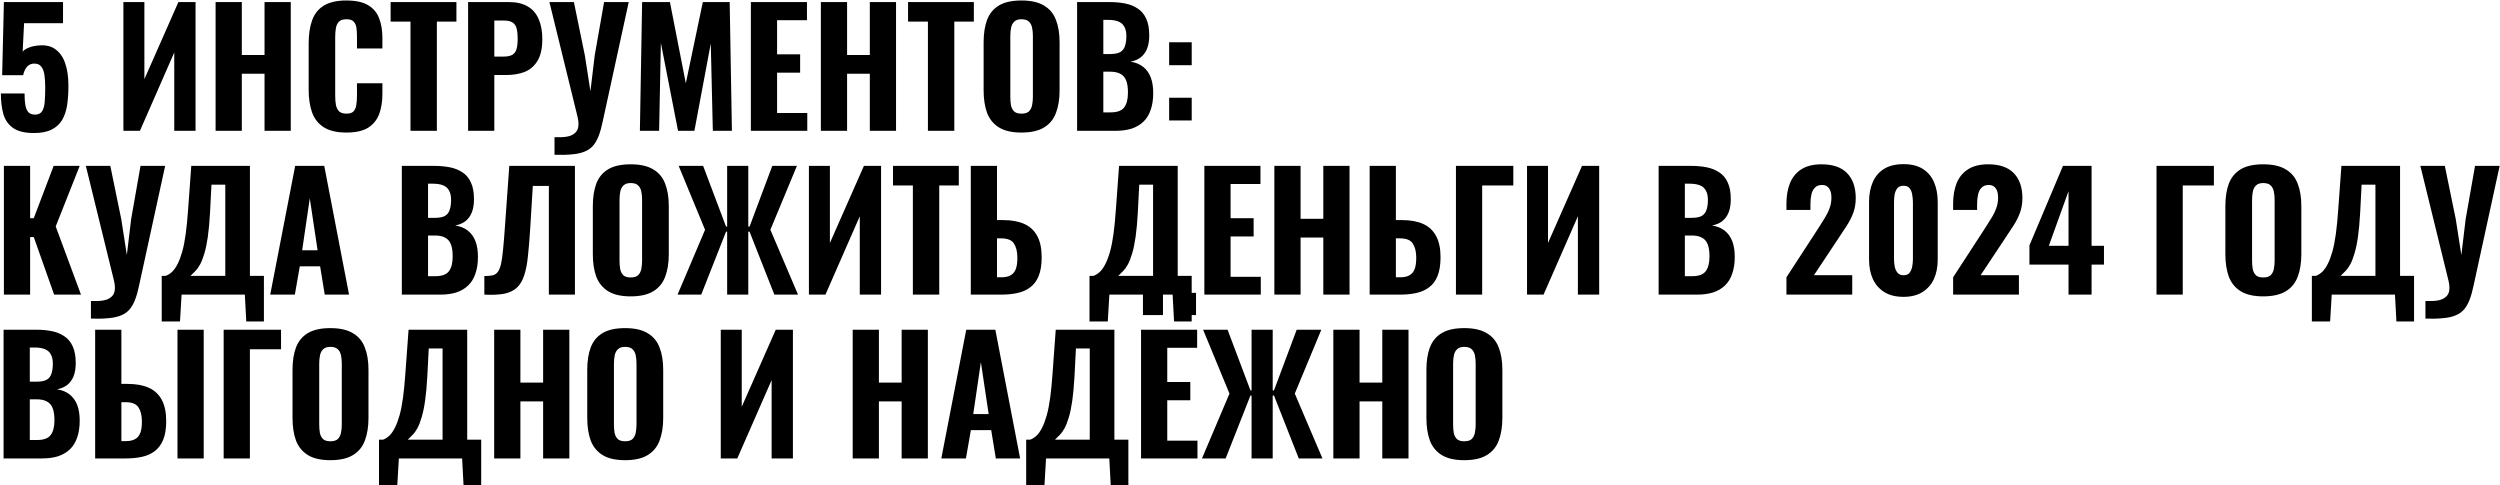<?xml version="1.0" encoding="UTF-8"?> <svg xmlns="http://www.w3.org/2000/svg" width="2045" height="397" viewBox="0 0 2045 397" fill="none"><path d="M27.76 108.82C20.393 108.82 14.76 107.477 10.86 104.79C6.96 102.103 4.273 98.333 2.8 93.48C1.413 88.627 0.72 82.95 0.72 76.45H20.09C20.09 80.263 20.307 83.47 20.74 86.07C21.26 88.67 22.127 90.62 23.34 91.92C24.64 93.22 26.547 93.827 29.06 93.74C31.573 93.653 33.393 92.7 34.52 90.88C35.647 89.06 36.34 86.46 36.6 83.08C36.86 79.7 36.99 75.713 36.99 71.12C36.99 67.393 36.773 64.1 36.34 61.24C35.907 58.38 35.04 56.127 33.74 54.48C32.527 52.833 30.62 52.01 28.02 52.01C25.68 52.01 23.73 52.833 22.17 54.48C20.697 56.127 19.613 58.467 18.92 61.5H1.76L3.19 1.7H51.55V18.99H19.7L18.53 42.26C19.57 40.96 21.303 39.833 23.73 38.88C26.243 37.927 28.93 37.363 31.79 37.19C37.25 36.67 41.757 37.71 45.31 40.31C48.95 42.91 51.637 46.767 53.37 51.88C55.103 56.907 55.97 63.06 55.97 70.34C55.97 75.887 55.623 81.043 54.93 85.81C54.237 90.49 52.893 94.563 50.9 98.03C48.907 101.41 46.047 104.053 42.32 105.96C38.593 107.867 33.74 108.82 27.76 108.82ZM100.944 107V1.7H118.104V64.75L145.924 1.7H159.964V107H142.544V42.91L114.464 107H100.944ZM176.354 107V1.7H197.804V44.99H216.394V1.7H237.844V107H216.394V60.33H197.804V107H176.354ZM283.293 108.43C275.493 108.43 269.297 106.957 264.703 104.01C260.197 101.063 257.033 96.99 255.213 91.79C253.393 86.503 252.483 80.393 252.483 73.46V35.63C252.483 28.35 253.393 22.11 255.213 16.91C257.033 11.623 260.197 7.55 264.703 4.69C269.297 1.83 275.493 0.4 283.293 0.4C290.833 0.4 296.727 1.657 300.973 4.17C305.307 6.683 308.34 10.237 310.073 14.83C311.893 19.423 312.803 24.753 312.803 30.82V39.66H292.003V29.78C292.003 27.353 291.873 25.1 291.613 23.02C291.353 20.853 290.617 19.12 289.403 17.82C288.277 16.433 286.283 15.74 283.423 15.74C280.563 15.74 278.483 16.433 277.183 17.82C275.883 19.207 275.06 21.027 274.713 23.28C274.367 25.447 274.193 27.873 274.193 30.56V78.4C274.193 81.347 274.41 83.947 274.843 86.2C275.363 88.367 276.273 90.057 277.573 91.27C278.96 92.397 280.91 92.96 283.423 92.96C286.197 92.96 288.147 92.31 289.273 91.01C290.487 89.623 291.223 87.803 291.483 85.55C291.83 83.297 292.003 80.913 292.003 78.4V68.13H312.803V76.84C312.803 82.993 311.937 88.453 310.203 93.22C308.47 97.9 305.48 101.627 301.233 104.4C296.987 107.087 291.007 108.43 283.293 108.43ZM335.779 107V17.69H319.529V1.7H373.349V17.69H357.359V107H335.779ZM382.901 107V1.7H416.311C422.637 1.7 427.794 2.913 431.781 5.34C435.767 7.68 438.714 11.103 440.621 15.61C442.614 20.117 443.611 25.577 443.611 31.99C443.611 39.53 442.311 45.423 439.711 49.67C437.197 53.917 433.731 56.95 429.311 58.77C424.891 60.503 419.821 61.37 414.101 61.37H404.351V107H382.901ZM404.351 46.29H411.891C415.011 46.29 417.394 45.813 419.041 44.86C420.774 43.82 421.944 42.217 422.551 40.05C423.157 37.883 423.461 35.11 423.461 31.73C423.461 28.523 423.201 25.837 422.681 23.67C422.247 21.503 421.207 19.813 419.561 18.6C417.914 17.387 415.314 16.78 411.761 16.78H404.351V46.29ZM453.589 126.63V112.2C457.489 112.373 460.783 112.243 463.469 111.81C466.156 111.377 468.279 110.51 469.839 109.21C471.486 107.997 472.526 106.307 472.959 104.14C473.393 101.973 473.263 99.287 472.569 96.08L449.429 1.7H469.449L478.419 45.38L482.969 74.63L486.479 45.25L494.149 1.7H514.299L493.109 98.94C492.156 103.62 491.073 107.563 489.859 110.77C488.646 114.063 487.129 116.793 485.309 118.96C483.489 121.127 481.193 122.773 478.419 123.9C475.646 125.113 472.223 125.893 468.149 126.24C464.076 126.673 459.223 126.803 453.589 126.63ZM523.429 107L525.249 1.7H547.999L560.999 68.13L574.909 1.7H596.879L598.699 107H583.099L581.409 35.63L568.019 107H554.629L540.589 35.11L539.159 107H523.429ZM614.209 107V1.7H660.099V16.52H635.659V44.47H654.509V59.42H635.659V92.44H660.359V107H614.209ZM671.471 107V1.7H692.921V44.99H711.511V1.7H732.961V107H711.511V60.33H692.921V107H671.471ZM759.04 107V17.69H742.79V1.7H796.61V17.69H780.62V107H759.04ZM835.542 108.43C827.829 108.43 821.719 107.043 817.212 104.27C812.706 101.497 809.456 97.553 807.462 92.44C805.556 87.24 804.602 81.043 804.602 73.85V34.59C804.602 27.397 805.556 21.243 807.462 16.13C809.456 11.017 812.706 7.117 817.212 4.43C821.719 1.743 827.829 0.4 835.542 0.4C843.342 0.4 849.496 1.787 854.002 4.56C858.596 7.247 861.846 11.147 863.752 16.26C865.746 21.287 866.742 27.397 866.742 34.59V73.85C866.742 81.043 865.746 87.24 863.752 92.44C861.846 97.553 858.596 101.497 854.002 104.27C849.496 107.043 843.342 108.43 835.542 108.43ZM835.542 92.96C838.316 92.96 840.352 92.353 841.652 91.14C842.952 89.84 843.819 88.15 844.252 86.07C844.686 83.903 844.902 81.607 844.902 79.18V29.39C844.902 26.963 844.686 24.71 844.252 22.63C843.819 20.55 842.952 18.903 841.652 17.69C840.352 16.39 838.316 15.74 835.542 15.74C832.942 15.74 830.992 16.39 829.692 17.69C828.392 18.903 827.526 20.55 827.092 22.63C826.659 24.71 826.442 26.963 826.442 29.39V79.18C826.442 81.607 826.616 83.903 826.962 86.07C827.396 88.15 828.262 89.84 829.562 91.14C830.862 92.353 832.856 92.96 835.542 92.96ZM881.065 107V1.7H907.715C912.308 1.7 916.555 2.09 920.455 2.87C924.355 3.65 927.778 5.037 930.725 7.03C933.758 9.023 936.055 11.797 937.615 15.35C939.261 18.817 940.085 23.367 940.085 29C940.085 33.247 939.478 36.887 938.265 39.92C937.051 42.867 935.318 45.207 933.065 46.94C930.811 48.673 928.038 49.843 924.745 50.45C928.818 51.057 932.241 52.443 935.015 54.61C937.788 56.777 939.868 59.637 941.255 63.19C942.641 66.743 943.335 71.033 943.335 76.06C943.335 81.347 942.641 85.94 941.255 89.84C939.955 93.74 938.005 96.947 935.405 99.46C932.805 101.973 929.598 103.88 925.785 105.18C921.971 106.393 917.551 107 912.525 107H881.065ZM902.515 91.92H908.495C913.868 91.92 917.551 90.577 919.545 87.89C921.625 85.203 922.665 81.173 922.665 75.8C922.665 71.64 922.188 68.347 921.235 65.92C920.281 63.407 918.721 61.587 916.555 60.46C914.475 59.247 911.658 58.64 908.105 58.64H902.515V91.92ZM902.515 44.21H907.845C911.571 44.21 914.388 43.69 916.295 42.65C918.201 41.523 919.501 39.877 920.195 37.71C920.975 35.457 921.365 32.727 921.365 29.52C921.365 26.313 920.801 23.757 919.675 21.85C918.635 19.857 916.988 18.427 914.735 17.56C912.568 16.693 909.795 16.26 906.415 16.26H902.515V44.21ZM956.363 53.31V34.59H974.823V53.31H956.363ZM956.363 98.55V79.96H974.823V98.55H956.363ZM3.19 241V135.7H24.64V178.47H27.63L43.88 135.7H65.2L45.57 185.23L66.24 241H44.27L27.63 193.94H24.64V241H3.19ZM74.38 260.63V246.2C78.28 246.373 81.574 246.243 84.26 245.81C86.947 245.377 89.07 244.51 90.63 243.21C92.277 241.997 93.317 240.307 93.75 238.14C94.184 235.973 94.054 233.287 93.36 230.08L70.22 135.7H90.24L99.21 179.38L103.76 208.63L107.27 179.25L114.94 135.7H135.09L113.9 232.94C112.947 237.62 111.864 241.563 110.65 244.77C109.437 248.063 107.92 250.793 106.1 252.96C104.28 255.127 101.984 256.773 99.21 257.9C96.437 259.113 93.014 259.893 88.94 260.24C84.867 260.673 80.014 260.803 74.38 260.63ZM132.288 262.97V225.66H135.538C137.445 224.967 139.221 223.84 140.868 222.28C142.515 220.633 143.988 218.51 145.288 215.91C146.675 213.223 147.931 209.887 149.058 205.9C150.185 201.913 151.138 197.06 151.918 191.34C152.698 185.62 153.348 178.947 153.868 171.32L156.468 135.7H204.438V225.66H215.878V262.97H201.448L200.278 241H148.538L147.238 262.97H132.288ZM155.818 225.66H184.288V151.04H172.978L171.808 173.92C171.375 181.72 170.768 188.35 169.988 193.81C169.208 199.27 168.255 203.82 167.128 207.46C166.088 211.013 164.961 213.917 163.748 216.17C162.535 218.423 161.235 220.243 159.848 221.63C158.461 223.017 157.118 224.36 155.818 225.66ZM221.041 241L241.451 135.7H265.241L285.521 241H265.631L261.861 217.86H245.221L241.191 241H221.041ZM247.171 204.73H259.781L253.411 162.22L247.171 204.73ZM328.692 241V135.7H355.342C359.935 135.7 364.182 136.09 368.082 136.87C371.982 137.65 375.405 139.037 378.352 141.03C381.385 143.023 383.682 145.797 385.242 149.35C386.888 152.817 387.712 157.367 387.712 163C387.712 167.247 387.105 170.887 385.892 173.92C384.678 176.867 382.945 179.207 380.692 180.94C378.438 182.673 375.665 183.843 372.372 184.45C376.445 185.057 379.868 186.443 382.642 188.61C385.415 190.777 387.495 193.637 388.882 197.19C390.268 200.743 390.962 205.033 390.962 210.06C390.962 215.347 390.268 219.94 388.882 223.84C387.582 227.74 385.632 230.947 383.032 233.46C380.432 235.973 377.225 237.88 373.412 239.18C369.598 240.393 365.178 241 360.152 241H328.692ZM350.142 225.92H356.122C361.495 225.92 365.178 224.577 367.172 221.89C369.252 219.203 370.292 215.173 370.292 209.8C370.292 205.64 369.815 202.347 368.862 199.92C367.908 197.407 366.348 195.587 364.182 194.46C362.102 193.247 359.285 192.64 355.732 192.64H350.142V225.92ZM350.142 178.21H355.472C359.198 178.21 362.015 177.69 363.922 176.65C365.828 175.523 367.128 173.877 367.822 171.71C368.602 169.457 368.992 166.727 368.992 163.52C368.992 160.313 368.428 157.757 367.302 155.85C366.262 153.857 364.615 152.427 362.362 151.56C360.195 150.693 357.422 150.26 354.042 150.26H350.142V178.21ZM396.19 241V225.79C398.877 225.79 401.087 225.617 402.82 225.27C404.64 224.837 406.07 223.927 407.11 222.54C408.237 221.067 409.147 218.857 409.84 215.91C410.533 212.877 411.097 208.847 411.53 203.82C412.05 198.793 412.57 192.423 413.09 184.71L416.6 135.7H470.29V241H448.97V152.08H435.84L433.63 188.09C433.11 196.41 432.503 203.647 431.81 209.8C431.203 215.867 430.207 220.98 428.82 225.14C427.52 229.3 425.57 232.637 422.97 235.15C420.457 237.577 417.033 239.267 412.7 240.22C408.367 241.087 402.863 241.347 396.19 241ZM515.874 242.43C508.161 242.43 502.051 241.043 497.544 238.27C493.038 235.497 489.788 231.553 487.794 226.44C485.888 221.24 484.934 215.043 484.934 207.85V168.59C484.934 161.397 485.888 155.243 487.794 150.13C489.788 145.017 493.038 141.117 497.544 138.43C502.051 135.743 508.161 134.4 515.874 134.4C523.674 134.4 529.828 135.787 534.334 138.56C538.928 141.247 542.178 145.147 544.084 150.26C546.078 155.287 547.074 161.397 547.074 168.59V207.85C547.074 215.043 546.078 221.24 544.084 226.44C542.178 231.553 538.928 235.497 534.334 238.27C529.828 241.043 523.674 242.43 515.874 242.43ZM515.874 226.96C518.648 226.96 520.684 226.353 521.984 225.14C523.284 223.84 524.151 222.15 524.584 220.07C525.018 217.903 525.234 215.607 525.234 213.18V163.39C525.234 160.963 525.018 158.71 524.584 156.63C524.151 154.55 523.284 152.903 521.984 151.69C520.684 150.39 518.648 149.74 515.874 149.74C513.274 149.74 511.324 150.39 510.024 151.69C508.724 152.903 507.858 154.55 507.424 156.63C506.991 158.71 506.774 160.963 506.774 163.39V213.18C506.774 215.607 506.948 217.903 507.294 220.07C507.728 222.15 508.594 223.84 509.894 225.14C511.194 226.353 513.188 226.96 515.874 226.96ZM554.247 241L576.737 187.96L555.157 135.7H575.177L593.897 185.36H594.807V135.7H612.097V185.36H613.137L631.727 135.7H651.877L630.167 187.96L652.787 241H633.417L613.137 189.52H612.097V241H594.807V189.52H593.897L573.617 241H554.247ZM661.696 241V135.7H678.856V198.75L706.676 135.7H720.716V241H703.296V176.91L675.216 241H661.696ZM746.726 241V151.69H730.476V135.7H784.296V151.69H768.306V241H746.726ZM794.108 241V135.7H815.558V180.03H820.498C827.345 180.03 833.108 181.07 837.788 183.15C842.468 185.23 846.021 188.523 848.448 193.03C850.875 197.45 852.088 203.257 852.088 210.45C852.088 216.69 851.265 221.803 849.618 225.79C848.058 229.69 845.761 232.767 842.728 235.02C839.781 237.273 836.271 238.833 832.198 239.7C828.211 240.567 823.791 241 818.938 241H794.108ZM815.558 226.83H819.068C822.275 226.83 824.831 226.267 826.738 225.14C828.731 224.013 830.161 222.237 831.028 219.81C831.895 217.297 832.285 214.047 832.198 210.06C832.111 205.467 831.158 201.827 829.338 199.14C827.605 196.367 824.095 194.98 818.808 194.98H815.558V226.83ZM891.214 262.97V225.66H894.464C896.371 224.967 898.147 223.84 899.794 222.28C901.441 220.633 902.914 218.51 904.214 215.91C905.601 213.223 906.857 209.887 907.984 205.9C909.111 201.913 910.064 197.06 910.844 191.34C911.624 185.62 912.274 178.947 912.794 171.32L915.394 135.7H963.364V225.66H974.804V262.97H960.374L959.204 241H907.464L906.164 262.97H891.214ZM914.744 225.66H943.214V151.04H931.904L930.734 173.92C930.301 181.72 929.694 188.35 928.914 193.81C928.134 199.27 927.181 203.82 926.054 207.46C925.014 211.013 923.887 213.917 922.674 216.17C921.461 218.423 920.161 220.243 918.774 221.63C917.387 223.017 916.044 224.36 914.744 225.66ZM985.166 241V135.7H1031.06V150.52H1006.62V178.47H1025.47V193.42H1006.62V226.44H1031.32V241H985.166ZM1042.43 241V135.7H1063.88V178.99H1082.47V135.7H1103.92V241H1082.47V194.33H1063.88V241H1042.43ZM1120.38 241V135.7H1141.83V180.03H1146.77C1153.61 180.03 1159.38 181.07 1164.06 183.15C1168.74 185.23 1172.29 188.523 1174.72 193.03C1177.14 197.45 1178.36 203.257 1178.36 210.45C1178.36 216.69 1177.53 221.803 1175.89 225.79C1174.33 229.69 1172.03 232.767 1169 235.02C1166.05 237.273 1162.54 238.833 1158.47 239.7C1154.48 240.567 1150.06 241 1145.21 241H1120.38ZM1141.83 226.83H1145.34C1148.54 226.83 1151.1 226.267 1153.01 225.14C1155 224.013 1156.43 222.237 1157.3 219.81C1158.16 217.297 1158.55 214.047 1158.47 210.06C1158.38 205.467 1157.43 201.827 1155.61 199.14C1153.87 196.367 1150.36 194.98 1145.08 194.98H1141.83V226.83ZM1190.96 241V135.7H1237.89V151.69H1212.41V241H1190.96ZM1249.11 241V135.7H1266.27V198.75L1294.09 135.7H1308.13V241H1290.71V176.91L1262.63 241H1249.11ZM1356.76 241V135.7H1383.41C1388 135.7 1392.25 136.09 1396.15 136.87C1400.05 137.65 1403.47 139.037 1406.42 141.03C1409.45 143.023 1411.75 145.797 1413.31 149.35C1414.95 152.817 1415.78 157.367 1415.78 163C1415.78 167.247 1415.17 170.887 1413.96 173.92C1412.74 176.867 1411.01 179.207 1408.76 180.94C1406.5 182.673 1403.73 183.843 1400.44 184.45C1404.51 185.057 1407.93 186.443 1410.71 188.61C1413.48 190.777 1415.56 193.637 1416.95 197.19C1418.33 200.743 1419.03 205.033 1419.03 210.06C1419.03 215.347 1418.33 219.94 1416.95 223.84C1415.65 227.74 1413.7 230.947 1411.1 233.46C1408.5 235.973 1405.29 237.88 1401.48 239.18C1397.66 240.393 1393.24 241 1388.22 241H1356.76ZM1378.21 225.92H1384.19C1389.56 225.92 1393.24 224.577 1395.24 221.89C1397.32 219.203 1398.36 215.173 1398.36 209.8C1398.36 205.64 1397.88 202.347 1396.93 199.92C1395.97 197.407 1394.41 195.587 1392.25 194.46C1390.17 193.247 1387.35 192.64 1383.8 192.64H1378.21V225.92ZM1378.21 178.21H1383.54C1387.26 178.21 1390.08 177.69 1391.99 176.65C1393.89 175.523 1395.19 173.877 1395.89 171.71C1396.67 169.457 1397.06 166.727 1397.06 163.52C1397.06 160.313 1396.49 157.757 1395.37 155.85C1394.33 153.857 1392.68 152.427 1390.43 151.56C1388.26 150.693 1385.49 150.26 1382.11 150.26H1378.21V178.21ZM1461.31 241V226.83L1486.92 187.44C1488.82 184.493 1490.6 181.677 1492.25 178.99C1493.98 176.303 1495.37 173.573 1496.41 170.8C1497.53 167.94 1498.1 164.907 1498.1 161.7C1498.1 158.32 1497.45 155.763 1496.15 154.03C1494.85 152.21 1492.98 151.3 1490.56 151.3C1487.96 151.3 1485.96 152.037 1484.58 153.51C1483.19 154.897 1482.24 156.76 1481.72 159.1C1481.2 161.44 1480.94 163.997 1480.94 166.77V171.71H1461.31V166.51C1461.31 160.27 1462.26 154.723 1464.17 149.87C1466.16 145.017 1469.24 141.247 1473.4 138.56C1477.64 135.787 1483.19 134.4 1490.04 134.4C1499.31 134.4 1506.29 136.827 1510.97 141.68C1515.65 146.533 1517.99 153.337 1517.99 162.09C1517.99 166.337 1517.34 170.28 1516.04 173.92C1514.74 177.473 1513 180.94 1510.84 184.32C1508.76 187.613 1506.5 191.037 1504.08 194.59L1483.8 225.14H1515.13V241H1461.31ZM1557.1 242.82C1550.77 242.82 1545.53 241.52 1541.37 238.92C1537.21 236.32 1534.09 232.767 1532.01 228.26C1529.93 223.667 1528.89 218.38 1528.89 212.4V165.21C1528.89 159.057 1529.88 153.683 1531.88 149.09C1533.87 144.41 1536.95 140.77 1541.11 138.17C1545.27 135.57 1550.6 134.27 1557.1 134.27C1563.51 134.27 1568.75 135.57 1572.83 138.17C1576.99 140.77 1580.06 144.41 1582.06 149.09C1584.05 153.683 1585.05 159.057 1585.05 165.21V212.4C1585.05 218.38 1584.01 223.667 1581.93 228.26C1579.85 232.767 1576.73 236.32 1572.57 238.92C1568.41 241.52 1563.25 242.82 1557.1 242.82ZM1557.1 225.14C1559.44 225.14 1561.13 224.403 1562.17 222.93C1563.21 221.457 1563.9 219.723 1564.25 217.73C1564.59 215.65 1564.77 213.743 1564.77 212.01V165.6C1564.77 163.693 1564.59 161.7 1564.25 159.62C1563.99 157.54 1563.34 155.763 1562.3 154.29C1561.26 152.73 1559.52 151.95 1557.1 151.95C1554.67 151.95 1552.89 152.73 1551.77 154.29C1550.73 155.763 1550.03 157.54 1549.69 159.62C1549.43 161.7 1549.3 163.693 1549.3 165.6V212.01C1549.3 213.743 1549.47 215.65 1549.82 217.73C1550.16 219.723 1550.9 221.457 1552.03 222.93C1553.15 224.403 1554.84 225.14 1557.1 225.14ZM1597.65 241V226.83L1623.26 187.44C1625.17 184.493 1626.95 181.677 1628.59 178.99C1630.33 176.303 1631.71 173.573 1632.75 170.8C1633.88 167.94 1634.44 164.907 1634.44 161.7C1634.44 158.32 1633.79 155.763 1632.49 154.03C1631.19 152.21 1629.33 151.3 1626.9 151.3C1624.3 151.3 1622.31 152.037 1620.92 153.51C1619.54 154.897 1618.58 156.76 1618.06 159.1C1617.54 161.44 1617.28 163.997 1617.28 166.77V171.71H1597.65V166.51C1597.65 160.27 1598.61 154.723 1600.51 149.87C1602.51 145.017 1605.58 141.247 1609.74 138.56C1613.99 135.787 1619.54 134.4 1626.38 134.4C1635.66 134.4 1642.63 136.827 1647.31 141.68C1651.99 146.533 1654.33 153.337 1654.33 162.09C1654.33 166.337 1653.68 170.28 1652.38 173.92C1651.08 177.473 1649.35 180.94 1647.18 184.32C1645.1 187.613 1642.85 191.037 1640.42 194.59L1620.14 225.14H1651.47V241H1597.65ZM1692.06 241V216.43H1660.08V200.7L1687.51 135.7H1710.91V201.09H1721.05V216.43H1710.91V241H1692.06ZM1675.94 201.09H1692.06V156.37L1675.94 201.09ZM1764.03 241V135.7H1810.96V151.69H1785.48V241H1764.03ZM1851.29 242.43C1843.58 242.43 1837.47 241.043 1832.96 238.27C1828.46 235.497 1825.21 231.553 1823.21 226.44C1821.31 221.24 1820.35 215.043 1820.35 207.85V168.59C1820.35 161.397 1821.31 155.243 1823.21 150.13C1825.21 145.017 1828.46 141.117 1832.96 138.43C1837.47 135.743 1843.58 134.4 1851.29 134.4C1859.09 134.4 1865.25 135.787 1869.75 138.56C1874.35 141.247 1877.6 145.147 1879.5 150.26C1881.5 155.287 1882.49 161.397 1882.49 168.59V207.85C1882.49 215.043 1881.5 221.24 1879.5 226.44C1877.6 231.553 1874.35 235.497 1869.75 238.27C1865.25 241.043 1859.09 242.43 1851.29 242.43ZM1851.29 226.96C1854.07 226.96 1856.1 226.353 1857.4 225.14C1858.7 223.84 1859.57 222.15 1860 220.07C1860.44 217.903 1860.65 215.607 1860.65 213.18V163.39C1860.65 160.963 1860.44 158.71 1860 156.63C1859.57 154.55 1858.7 152.903 1857.4 151.69C1856.1 150.39 1854.07 149.74 1851.29 149.74C1848.69 149.74 1846.74 150.39 1845.44 151.69C1844.14 152.903 1843.28 154.55 1842.84 156.63C1842.41 158.71 1842.19 160.963 1842.19 163.39V213.18C1842.19 215.607 1842.37 217.903 1842.71 220.07C1843.15 222.15 1844.01 223.84 1845.31 225.14C1846.61 226.353 1848.61 226.96 1851.29 226.96ZM1891.1 262.97V225.66H1894.35C1896.25 224.967 1898.03 223.84 1899.68 222.28C1901.32 220.633 1902.8 218.51 1904.1 215.91C1905.48 213.223 1906.74 209.887 1907.87 205.9C1908.99 201.913 1909.95 197.06 1910.73 191.34C1911.51 185.62 1912.16 178.947 1912.68 171.32L1915.28 135.7H1963.25V225.66H1974.69V262.97H1960.26L1959.09 241H1907.35L1906.05 262.97H1891.1ZM1914.63 225.66H1943.1V151.04H1931.79L1930.62 173.92C1930.18 181.72 1929.58 188.35 1928.8 193.81C1928.02 199.27 1927.06 203.82 1925.94 207.46C1924.9 211.013 1923.77 213.917 1922.56 216.17C1921.34 218.423 1920.04 220.243 1918.66 221.63C1917.27 223.017 1915.93 224.36 1914.63 225.66ZM1984.01 260.63V246.2C1987.91 246.373 1991.2 246.243 1993.89 245.81C1996.58 245.377 1998.7 244.51 2000.26 243.21C2001.91 241.997 2002.95 240.307 2003.38 238.14C2003.81 235.973 2003.68 233.287 2002.99 230.08L1979.85 135.7H1999.87L2008.84 179.38L2013.39 208.63L2016.9 179.25L2024.57 135.7H2044.72L2023.53 232.94C2022.58 237.62 2021.49 241.563 2020.28 244.77C2019.07 248.063 2017.55 250.793 2015.73 252.96C2013.91 255.127 2011.61 256.773 2008.84 257.9C2006.07 259.113 2002.64 259.893 1998.57 260.24C1994.5 260.673 1989.64 260.803 1984.01 260.63ZM2.93 375V269.7H29.58C34.173 269.7 38.42 270.09 42.32 270.87C46.22 271.65 49.643 273.037 52.59 275.03C55.623 277.023 57.92 279.797 59.48 283.35C61.127 286.817 61.95 291.367 61.95 297C61.95 301.247 61.343 304.887 60.13 307.92C58.917 310.867 57.183 313.207 54.93 314.94C52.677 316.673 49.903 317.843 46.61 318.45C50.683 319.057 54.107 320.443 56.88 322.61C59.653 324.777 61.733 327.637 63.12 331.19C64.507 334.743 65.2 339.033 65.2 344.06C65.2 349.347 64.507 353.94 63.12 357.84C61.82 361.74 59.87 364.947 57.27 367.46C54.67 369.973 51.463 371.88 47.65 373.18C43.837 374.393 39.417 375 34.39 375H2.93ZM24.38 359.92H30.36C35.733 359.92 39.417 358.577 41.41 355.89C43.49 353.203 44.53 349.173 44.53 343.8C44.53 339.64 44.053 336.347 43.1 333.92C42.147 331.407 40.587 329.587 38.42 328.46C36.34 327.247 33.523 326.64 29.97 326.64H24.38V359.92ZM24.38 312.21H29.71C33.437 312.21 36.253 311.69 38.16 310.65C40.067 309.523 41.367 307.877 42.06 305.71C42.84 303.457 43.23 300.727 43.23 297.52C43.23 294.313 42.667 291.757 41.54 289.85C40.5 287.857 38.853 286.427 36.6 285.56C34.433 284.693 31.66 284.26 28.28 284.26H24.38V312.21ZM77.838 375V269.7H99.288V314.03H104.228C111.162 314.03 116.968 315.07 121.648 317.15C126.328 319.23 129.882 322.523 132.308 327.03C134.735 331.45 135.948 337.257 135.948 344.45C135.948 350.69 135.125 355.803 133.478 359.79C131.832 363.69 129.535 366.767 126.588 369.02C123.642 371.273 120.132 372.833 116.058 373.7C112.072 374.567 107.652 375 102.798 375H77.838ZM99.288 360.83H102.928C106.135 360.83 108.692 360.267 110.598 359.14C112.592 358.013 114.022 356.237 114.888 353.81C115.755 351.297 116.145 348.047 116.058 344.06C115.972 339.467 115.018 335.827 113.198 333.14C111.378 330.367 107.868 328.98 102.668 328.98H99.288V360.83ZM145.178 375V269.7H166.628V375H145.178ZM182.956 375V269.7H229.886V285.69H204.406V375H182.956ZM270.22 376.43C262.507 376.43 256.397 375.043 251.89 372.27C247.383 369.497 244.133 365.553 242.14 360.44C240.233 355.24 239.28 349.043 239.28 341.85V302.59C239.28 295.397 240.233 289.243 242.14 284.13C244.133 279.017 247.383 275.117 251.89 272.43C256.397 269.743 262.507 268.4 270.22 268.4C278.02 268.4 284.173 269.787 288.68 272.56C293.273 275.247 296.523 279.147 298.43 284.26C300.423 289.287 301.42 295.397 301.42 302.59V341.85C301.42 349.043 300.423 355.24 298.43 360.44C296.523 365.553 293.273 369.497 288.68 372.27C284.173 375.043 278.02 376.43 270.22 376.43ZM270.22 360.96C272.993 360.96 275.03 360.353 276.33 359.14C277.63 357.84 278.497 356.15 278.93 354.07C279.363 351.903 279.58 349.607 279.58 347.18V297.39C279.58 294.963 279.363 292.71 278.93 290.63C278.497 288.55 277.63 286.903 276.33 285.69C275.03 284.39 272.993 283.74 270.22 283.74C267.62 283.74 265.67 284.39 264.37 285.69C263.07 286.903 262.203 288.55 261.77 290.63C261.337 292.71 261.12 294.963 261.12 297.39V347.18C261.12 349.607 261.293 351.903 261.64 354.07C262.073 356.15 262.94 357.84 264.24 359.14C265.54 360.353 267.533 360.96 270.22 360.96ZM310.023 396.97V359.66H313.273C315.179 358.967 316.956 357.84 318.603 356.28C320.249 354.633 321.723 352.51 323.023 349.91C324.409 347.223 325.666 343.887 326.793 339.9C327.919 335.913 328.873 331.06 329.653 325.34C330.433 319.62 331.083 312.947 331.603 305.32L334.203 269.7H382.173V359.66H393.613V396.97H379.183L378.013 375H326.273L324.972 396.97H310.023ZM333.553 359.66H362.023V285.04H350.713L349.543 307.92C349.109 315.72 348.503 322.35 347.723 327.81C346.943 333.27 345.989 337.82 344.863 341.46C343.823 345.013 342.696 347.917 341.483 350.17C340.269 352.423 338.969 354.243 337.583 355.63C336.196 357.017 334.853 358.36 333.553 359.66ZM404.235 375V269.7H425.685V312.99H444.275V269.7H465.725V375H444.275V328.33H425.685V375H404.235ZM511.304 376.43C503.591 376.43 497.481 375.043 492.974 372.27C488.467 369.497 485.217 365.553 483.224 360.44C481.317 355.24 480.364 349.043 480.364 341.85V302.59C480.364 295.397 481.317 289.243 483.224 284.13C485.217 279.017 488.467 275.117 492.974 272.43C497.481 269.743 503.591 268.4 511.304 268.4C519.104 268.4 525.257 269.787 529.764 272.56C534.357 275.247 537.607 279.147 539.514 284.26C541.507 289.287 542.504 295.397 542.504 302.59V341.85C542.504 349.043 541.507 355.24 539.514 360.44C537.607 365.553 534.357 369.497 529.764 372.27C525.257 375.043 519.104 376.43 511.304 376.43ZM511.304 360.96C514.077 360.96 516.114 360.353 517.414 359.14C518.714 357.84 519.581 356.15 520.014 354.07C520.447 351.903 520.664 349.607 520.664 347.18V297.39C520.664 294.963 520.447 292.71 520.014 290.63C519.581 288.55 518.714 286.903 517.414 285.69C516.114 284.39 514.077 283.74 511.304 283.74C508.704 283.74 506.754 284.39 505.454 285.69C504.154 286.903 503.287 288.55 502.854 290.63C502.421 292.71 502.204 294.963 502.204 297.39V347.18C502.204 349.607 502.377 351.903 502.724 354.07C503.157 356.15 504.024 357.84 505.324 359.14C506.624 360.353 508.617 360.96 511.304 360.96ZM589.586 375V269.7H606.746V332.75L634.566 269.7H648.606V375H631.186V310.91L603.106 375H589.586ZM697.497 375V269.7H718.947V312.99H737.537V269.7H758.987V375H737.537V328.33H718.947V375H697.497ZM769.986 375L790.396 269.7H814.186L834.466 375H814.576L810.806 351.86H794.166L790.136 375H769.986ZM796.116 338.73H808.726L802.356 296.22L796.116 338.73ZM839.417 396.97V359.66H842.667C844.574 358.967 846.35 357.84 847.997 356.28C849.644 354.633 851.117 352.51 852.417 349.91C853.804 347.223 855.06 343.887 856.187 339.9C857.314 335.913 858.267 331.06 859.047 325.34C859.827 319.62 860.477 312.947 860.997 305.32L863.597 269.7H911.567V359.66H923.007V396.97H908.577L907.407 375H855.667L854.367 396.97H839.417ZM862.947 359.66H891.417V285.04H880.107L878.937 307.92C878.504 315.72 877.897 322.35 877.117 327.81C876.337 333.27 875.384 337.82 874.257 341.46C873.217 345.013 872.09 347.917 870.877 350.17C869.664 352.423 868.364 354.243 866.977 355.63C865.59 357.017 864.247 358.36 862.947 359.66ZM933.369 375V269.7H979.259V284.52H954.819V312.47H973.669V327.42H954.819V360.44H979.519V375H933.369ZM961.969 257.74V239.54H978.349V257.74H961.969ZM934.929 257.74V239.54H951.309V257.74H934.929ZM983.221 375L1005.71 321.96L984.131 269.7H1004.15L1022.87 319.36H1023.78V269.7H1041.07V319.36H1042.11L1060.7 269.7H1080.85L1059.14 321.96L1081.76 375H1062.39L1042.11 323.52H1041.07V375H1023.78V323.52H1022.87L1002.59 375H983.221ZM1090.67 375V269.7H1112.12V312.99H1130.71V269.7H1152.16V375H1130.71V328.33H1112.12V375H1090.67ZM1197.74 376.43C1190.03 376.43 1183.92 375.043 1179.41 372.27C1174.9 369.497 1171.65 365.553 1169.66 360.44C1167.75 355.24 1166.8 349.043 1166.8 341.85V302.59C1166.8 295.397 1167.75 289.243 1169.66 284.13C1171.65 279.017 1174.9 275.117 1179.41 272.43C1183.92 269.743 1190.03 268.4 1197.74 268.4C1205.54 268.4 1211.69 269.787 1216.2 272.56C1220.79 275.247 1224.04 279.147 1225.95 284.26C1227.94 289.287 1228.94 295.397 1228.94 302.59V341.85C1228.94 349.043 1227.94 355.24 1225.95 360.44C1224.04 365.553 1220.79 369.497 1216.2 372.27C1211.69 375.043 1205.54 376.43 1197.74 376.43ZM1197.74 360.96C1200.51 360.96 1202.55 360.353 1203.85 359.14C1205.15 357.84 1206.02 356.15 1206.45 354.07C1206.88 351.903 1207.1 349.607 1207.1 347.18V297.39C1207.1 294.963 1206.88 292.71 1206.45 290.63C1206.02 288.55 1205.15 286.903 1203.85 285.69C1202.55 284.39 1200.51 283.74 1197.74 283.74C1195.14 283.74 1193.19 284.39 1191.89 285.69C1190.59 286.903 1189.72 288.55 1189.29 290.63C1188.86 292.71 1188.64 294.963 1188.64 297.39V347.18C1188.64 349.607 1188.81 351.903 1189.16 354.07C1189.59 356.15 1190.46 357.84 1191.76 359.14C1193.06 360.353 1195.05 360.96 1197.74 360.96Z" fill="black"></path></svg> 